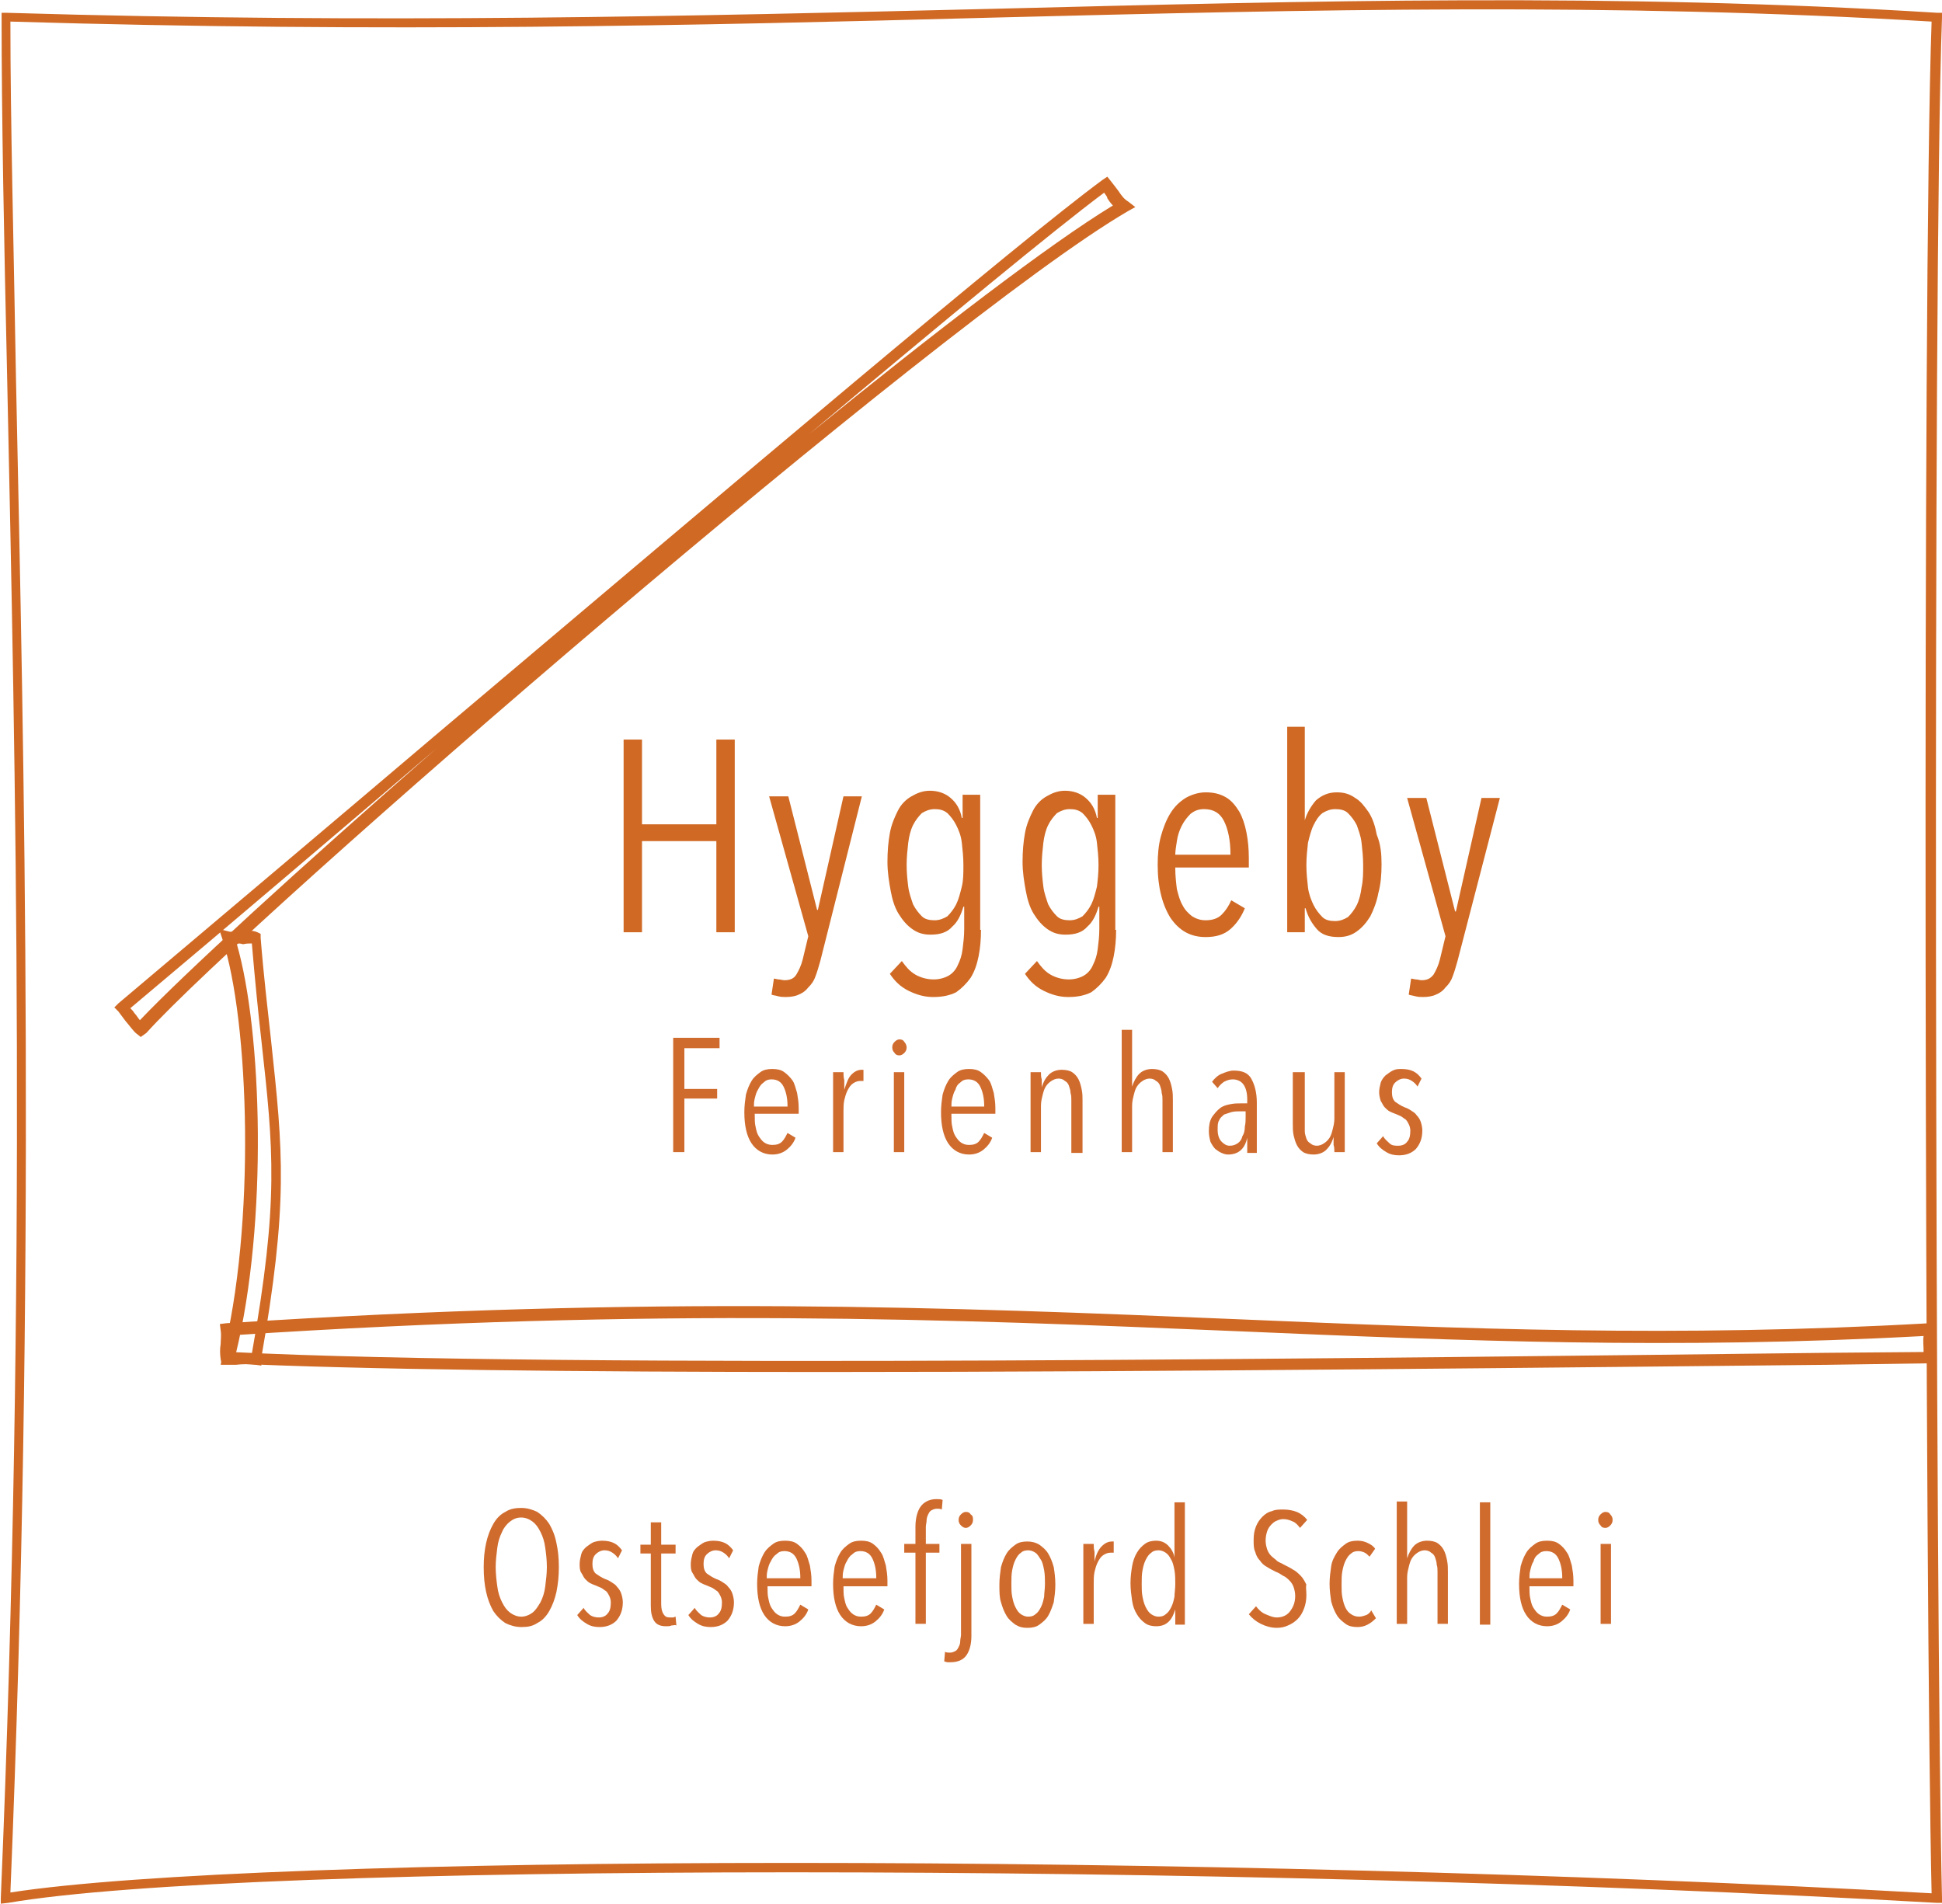 <?xml version="1.0" encoding="UTF-8"?>
<!-- Generator: Adobe Illustrator 28.1.0, SVG Export Plug-In . SVG Version: 6.00 Build 0)  -->
<svg xmlns="http://www.w3.org/2000/svg" xmlns:xlink="http://www.w3.org/1999/xlink" version="1.1" id="Ebene_1" x="0px" y="0px" viewBox="0 0 242.9 238.1" style="enable-background:new 0 0 242.9 238.1;" xml:space="preserve">
<style type="text/css">
	.st0{fill:#D06924;}
	.st1{fill:#D06B2E;}
</style>
<g>
	<path class="st0" d="M0.1,238.1l0-0.7C3.4,159.5,1.9,94.7,0.9,47.5c-0.4-17.7-0.7-33-0.7-45.3V1.6l0.6,0C47.8,3,86.7,2,124.3,1.1   c39.9-1,77.7-2,118,0.5l0.6,0l0,0.6c-1.2,31.9-0.8,201.9,0,235.2l0,0.6l-0.6,0c-89.9-5.1-211.7-5.1-241.3,0L0.1,238.1z M98.9,233   c45.2,0,97.9,1.3,142.7,3.8c-0.8-34.6-1.2-201,0-234.1c-40-2.4-77.6-1.5-117.3-0.5c-37.4,1-76.2,1.9-123,0.5   C1.3,14.9,1.7,30,2,47.4c1,47.2,2.5,111.7-0.7,189.3C16.7,234.3,54.2,233,98.9,233z"></path>
	<path class="st0" d="M17.6,129.7l-0.5-0.4c-0.4-0.3-0.8-0.9-1.4-1.6c-0.3-0.4-0.6-0.8-0.9-1.2l-0.5-0.5l0.5-0.5   c13.5-11.4,26.9-22.7,39.5-33.4c39.2-33.1,73-61.8,83.6-69.6l0.6-0.4l0.4,0.5c0.4,0.5,0.7,0.9,1,1.3c0.4,0.6,0.7,1,1.2,1.3l0.9,0.7   l-0.9,0.5c-23.4,13.6-110,88.6-122.8,102.8L17.6,129.7z M16.3,126.1c0.2,0.2,0.4,0.4,0.5,0.6c0.3,0.3,0.5,0.7,0.7,0.9   c5.3-5.6,19.7-18.8,37.1-34C42.3,104.1,29.4,115.1,16.3,126.1z M138.1,24.1c-6.3,4.7-19.6,15.7-36.9,30.2c16-13,30.1-23.8,38-28.6   c-0.3-0.3-0.5-0.6-0.7-0.9C138.5,24.6,138.3,24.4,138.1,24.1z"></path>
	<path class="st0" d="M32.7,170.8l-0.7-0.1c-0.8-0.1-1.7-0.1-2.5,0c-0.4,0-0.7,0-1,0l-0.9,0l0.2-0.9c4.2-16.4,3.4-42.1,0-52.4   l-0.4-1.2l1.2,0.3c0.3,0.1,0.9,0,1.4,0c0.8-0.1,1.5-0.2,2.2,0.1l0.4,0.2l0,0.5c0.4,5,0.9,9.1,1.3,12.8c1.5,14,2.2,20.3-1.3,40.2   L32.7,170.8z M29.6,118c3.2,11,3.9,34.9-0.1,51.3c0.6,0,1.3-0.1,2,0c3.4-19.2,2.7-25.5,1.2-39.1c-0.4-3.5-0.8-7.5-1.2-12.2   c-0.3,0-0.7,0-1.1,0.1C30.1,118,29.9,118,29.6,118z"></path>
	<path class="st0" d="M102.9,171.6c-30.5,0-58.1-0.3-74.6-1.1l-0.6,0l-0.1-0.5c-0.1-0.7-0.1-1.3,0-1.9c0-0.5,0.1-1.1,0-1.7l-0.1-0.8   l0.8-0.1c53.7-3.5,90.7-2,126.5-0.5c28.2,1.2,54.8,2.3,86.5,0.5l0.9,0l-0.2,0.9c-0.1,0.8-0.1,1.6,0,2.8l0.1,1.3l-13.6,0.2   C197.8,171,147.4,171.6,102.9,171.6z M29,169.1c40.9,2.1,147.9,0.7,199.5,0.1l12.1-0.1c0-0.8-0.1-1.4,0-2   c-31.4,1.7-57.8,0.6-85.8-0.6c-35.6-1.5-72.3-3-125.6,0.5c0,0.4,0,0.8-0.1,1.2C29.1,168.5,29,168.8,29,169.1z"></path>
	<polygon class="st0" points="89.6,116.6 89.6,105.2 80.3,105.2 80.3,116.6 78,116.6 78,92.5 80.3,92.5 80.3,103.1 89.6,103.1    89.6,92.5 91.9,92.5 91.9,116.6  "></polygon>
	<path class="st0" d="M102.6,120.2c-0.2,0.7-0.4,1.4-0.6,1.9c-0.2,0.6-0.5,1-0.9,1.4c-0.3,0.4-0.7,0.7-1.2,0.9   c-0.4,0.2-1,0.3-1.6,0.3c-0.3,0-0.6,0-1-0.1c-0.3-0.1-0.6-0.1-0.8-0.2l0.3-2c0.2,0,0.4,0.1,0.6,0.1c0.2,0,0.5,0.1,0.7,0.1   c0.7,0,1.2-0.2,1.5-0.7c0.3-0.5,0.6-1.1,0.8-1.9l0.7-2.9l-4.9-17.5h2.4l3.6,14.2h0.1l3.2-14.2h2.3L102.6,120.2z"></path>
	<path class="st0" d="M122.7,116.3c0,1.2-0.1,2.3-0.3,3.3c-0.2,1-0.5,1.9-1,2.7c-0.5,0.7-1.1,1.3-1.8,1.8c-0.8,0.4-1.7,0.6-2.9,0.6   c-1.1,0-2.1-0.3-3.1-0.8c-1-0.5-1.7-1.2-2.3-2.1l1.5-1.6c0.5,0.7,1,1.3,1.7,1.7c0.7,0.4,1.5,0.6,2.3,0.6c0.7,0,1.4-0.2,1.9-0.5   c0.5-0.3,0.9-0.8,1.1-1.3c0.3-0.6,0.5-1.2,0.6-2c0.1-0.8,0.2-1.6,0.2-2.5v-2.8h-0.1c-0.3,1-0.7,1.9-1.4,2.5c-0.6,0.7-1.5,1-2.7,1   c-0.9,0-1.6-0.2-2.3-0.7c-0.7-0.5-1.2-1.1-1.7-1.9c-0.5-0.8-0.8-1.8-1-2.9c-0.2-1.1-0.4-2.3-0.4-3.6s0.1-2.5,0.3-3.6   c0.2-1.1,0.6-2,1-2.8c0.4-0.8,1-1.4,1.7-1.8c0.7-0.4,1.4-0.7,2.3-0.7c1,0,1.9,0.3,2.6,0.9c0.7,0.6,1.2,1.4,1.4,2.5h0.1v-2.9h2.2   V116.3z M120.5,108.2c0-1-0.1-1.9-0.2-2.8c-0.1-0.9-0.4-1.6-0.7-2.2c-0.3-0.6-0.7-1.1-1.1-1.5c-0.5-0.4-1-0.5-1.6-0.5   c-0.6,0-1.1,0.2-1.6,0.5c-0.4,0.4-0.8,0.9-1.1,1.5c-0.3,0.6-0.5,1.4-0.6,2.2c-0.1,0.9-0.2,1.8-0.2,2.8c0,1,0.1,1.9,0.2,2.7   c0.1,0.8,0.4,1.6,0.6,2.2c0.3,0.6,0.7,1.1,1.1,1.5c0.4,0.4,1,0.5,1.6,0.5c0.6,0,1.1-0.2,1.6-0.5c0.4-0.4,0.8-0.9,1.1-1.5   s0.5-1.4,0.7-2.2C120.5,110.1,120.5,109.2,120.5,108.2"></path>
	<path class="st0" d="M139.6,116.3c0,1.2-0.1,2.3-0.3,3.3c-0.2,1-0.5,1.9-1,2.7c-0.5,0.7-1.1,1.3-1.8,1.8c-0.8,0.4-1.7,0.6-2.9,0.6   c-1.1,0-2.1-0.3-3.1-0.8c-1-0.5-1.7-1.2-2.3-2.1l1.5-1.6c0.5,0.7,1,1.3,1.7,1.7c0.7,0.4,1.5,0.6,2.3,0.6c0.7,0,1.4-0.2,1.9-0.5   c0.5-0.3,0.9-0.8,1.1-1.3c0.3-0.6,0.5-1.2,0.6-2c0.1-0.8,0.2-1.6,0.2-2.5v-2.8h-0.1c-0.3,1-0.7,1.9-1.4,2.5c-0.6,0.7-1.5,1-2.7,1   c-0.9,0-1.6-0.2-2.3-0.7c-0.7-0.5-1.2-1.1-1.7-1.9c-0.5-0.8-0.8-1.8-1-2.9c-0.2-1.1-0.4-2.3-0.4-3.6s0.1-2.5,0.3-3.6   c0.2-1.1,0.6-2,1-2.8c0.4-0.8,1-1.4,1.7-1.8c0.7-0.4,1.4-0.7,2.3-0.7c1,0,1.9,0.3,2.6,0.9c0.7,0.6,1.2,1.4,1.4,2.5h0.1v-2.9h2.2   V116.3z M137.4,108.2c0-1-0.1-1.9-0.2-2.8c-0.1-0.9-0.4-1.6-0.7-2.2c-0.3-0.6-0.7-1.1-1.1-1.5c-0.5-0.4-1-0.5-1.6-0.5   c-0.6,0-1.1,0.2-1.6,0.5c-0.4,0.4-0.8,0.9-1.1,1.5c-0.3,0.6-0.5,1.4-0.6,2.2c-0.1,0.9-0.2,1.8-0.2,2.8c0,1,0.1,1.9,0.2,2.7   c0.1,0.8,0.4,1.6,0.6,2.2c0.3,0.6,0.7,1.1,1.1,1.5c0.4,0.4,1,0.5,1.6,0.5s1.1-0.2,1.6-0.5c0.4-0.4,0.8-0.9,1.1-1.5s0.5-1.4,0.7-2.2   C137.3,110.1,137.4,109.2,137.4,108.2"></path>
	<path class="st0" d="M147,108.6c0,0.9,0.1,1.8,0.2,2.6c0.2,0.8,0.4,1.5,0.7,2c0.3,0.6,0.7,1,1.2,1.4c0.5,0.3,1,0.5,1.7,0.5   c0.8,0,1.5-0.2,2-0.7c0.5-0.5,0.9-1.1,1.2-1.8l1.7,1c-0.4,1-1,1.9-1.8,2.6c-0.8,0.7-1.8,1-3.1,1c-1.9,0-3.3-0.8-4.4-2.4   c-1-1.6-1.6-3.8-1.6-6.6c0-1.3,0.1-2.5,0.4-3.6c0.3-1.1,0.7-2.1,1.2-2.9s1.1-1.4,1.9-1.9c0.7-0.4,1.6-0.7,2.5-0.7   c1,0,1.8,0.2,2.5,0.6c0.7,0.4,1.2,1,1.7,1.8c0.4,0.7,0.7,1.6,0.9,2.6c0.2,1,0.3,2.1,0.3,3.2v1.2H147z M153.9,106.8   c0-1.7-0.3-3.1-0.8-4.1c-0.5-1-1.3-1.5-2.5-1.5c-0.7,0-1.2,0.2-1.7,0.6c-0.4,0.4-0.8,0.9-1.1,1.5c-0.3,0.6-0.5,1.2-0.6,1.9   c-0.1,0.7-0.2,1.2-0.2,1.7H153.9z"></path>
	<path class="st0" d="M172.8,108.1c0,1.3-0.1,2.5-0.4,3.6c-0.2,1.1-0.6,2.1-1,2.9c-0.5,0.8-1,1.4-1.7,1.9c-0.7,0.5-1.4,0.7-2.3,0.7   c-1.2,0-2.1-0.3-2.7-1c-0.6-0.7-1.1-1.5-1.4-2.6h-0.1v3h-2.2V90.9h2.2v11.7h0c0.3-1,0.8-1.8,1.4-2.5c0.7-0.6,1.5-1,2.6-1   c0.9,0,1.6,0.2,2.3,0.7c0.7,0.4,1.2,1.1,1.7,1.8c0.5,0.8,0.8,1.7,1,2.8C172.7,105.6,172.8,106.8,172.8,108.1 M170.5,108.2   c0-1-0.1-1.9-0.2-2.8c-0.1-0.9-0.4-1.6-0.6-2.2c-0.3-0.6-0.7-1.1-1.1-1.5c-0.4-0.4-1-0.5-1.6-0.5c-0.6,0-1.1,0.2-1.6,0.5   c-0.5,0.4-0.8,0.9-1.1,1.5c-0.3,0.6-0.5,1.4-0.7,2.2c-0.1,0.9-0.2,1.8-0.2,2.8c0,1,0.1,1.9,0.2,2.8c0.1,0.8,0.4,1.6,0.7,2.2   s0.7,1.1,1.1,1.5c0.4,0.4,1,0.5,1.6,0.5c0.6,0,1.1-0.2,1.6-0.5c0.4-0.4,0.8-0.9,1.1-1.5c0.3-0.6,0.5-1.4,0.6-2.2   C170.5,110.1,170.5,109.2,170.5,108.2"></path>
	<path class="st0" d="M182.3,120.2c-0.2,0.7-0.4,1.4-0.6,1.9c-0.2,0.6-0.5,1-0.9,1.4c-0.3,0.4-0.7,0.7-1.2,0.9   c-0.4,0.2-1,0.3-1.6,0.3c-0.3,0-0.6,0-1-0.1c-0.3-0.1-0.6-0.1-0.8-0.2l0.3-2c0.2,0,0.4,0.1,0.6,0.1c0.2,0,0.5,0.1,0.7,0.1   c0.7,0,1.1-0.2,1.5-0.7c0.3-0.5,0.6-1.1,0.8-1.9l0.7-2.9L176,99.8h2.4l3.6,14.2h0.1l3.2-14.2h2.3L182.3,120.2z"></path>
	<polygon class="st1" points="85.6,131.1 85.6,136.2 89.7,136.2 89.7,137.4 85.6,137.4 85.6,144.1 84.2,144.1 84.2,129.8 90,129.8    90,131.1  "></polygon>
	<path class="st1" d="M94.4,139.4c0,0.6,0,1.1,0.1,1.5c0.1,0.5,0.2,0.9,0.4,1.2c0.2,0.3,0.4,0.6,0.7,0.8c0.3,0.2,0.6,0.3,1,0.3   c0.5,0,0.9-0.1,1.2-0.4c0.3-0.3,0.5-0.7,0.7-1.1l1,0.6c-0.2,0.6-0.6,1.1-1.1,1.5c-0.5,0.4-1.1,0.6-1.8,0.6c-1.1,0-2-0.5-2.6-1.4   c-0.6-0.9-0.9-2.2-0.9-3.9c0-0.8,0.1-1.5,0.2-2.2c0.2-0.7,0.4-1.2,0.7-1.7c0.3-0.5,0.7-0.8,1.1-1.1c0.4-0.3,0.9-0.4,1.5-0.4   c0.6,0,1.1,0.1,1.5,0.4c0.4,0.3,0.7,0.6,1,1c0.3,0.4,0.4,1,0.6,1.6c0.1,0.6,0.2,1.2,0.2,1.9v0.7H94.4z M98.5,138.3   c0-1-0.2-1.8-0.5-2.4c-0.3-0.6-0.8-0.9-1.5-0.9c-0.4,0-0.7,0.1-1,0.4c-0.3,0.2-0.5,0.5-0.7,0.9c-0.2,0.3-0.3,0.7-0.4,1.1   c-0.1,0.4-0.1,0.7-0.1,1H98.5z"></path>
	<path class="st1" d="M106.5,134.4c0.4-0.4,0.8-0.6,1.3-0.6c0.1,0,0.2,0,0.2,0l0,1.4c-0.1,0-0.1,0-0.2,0s-0.1,0-0.2,0   c-0.3,0-0.6,0.1-0.9,0.3c-0.3,0.2-0.5,0.5-0.7,0.9c-0.2,0.4-0.3,0.8-0.4,1.2c-0.1,0.5-0.1,0.9-0.1,1.4v5.1h-1.3v-7.5   c0-0.2,0-0.4,0-0.7c0-0.2,0-0.5,0-0.7c0-0.2,0-0.5,0-0.6c0-0.2,0-0.3,0-0.5h1.3c0,0.3,0,0.6,0.1,1c0,0.4,0,0.8,0,1.2h0   C105.9,135.4,106.1,134.8,106.5,134.4"></path>
	<path class="st1" d="M113.4,131c0,0.3-0.1,0.5-0.3,0.7c-0.2,0.2-0.4,0.3-0.6,0.3c-0.3,0-0.5-0.1-0.6-0.3c-0.2-0.2-0.3-0.4-0.3-0.7   c0-0.3,0.1-0.5,0.3-0.7c0.2-0.2,0.4-0.3,0.6-0.3c0.3,0,0.5,0.1,0.6,0.3C113.3,130.5,113.4,130.8,113.4,131 M111.8,134.1h1.3v10   h-1.3V134.1z"></path>
	<path class="st1" d="M119,139.4c0,0.6,0,1.1,0.1,1.5c0.1,0.5,0.2,0.9,0.4,1.2c0.2,0.3,0.4,0.6,0.7,0.8c0.3,0.2,0.6,0.3,1,0.3   c0.5,0,0.9-0.1,1.2-0.4c0.3-0.3,0.5-0.7,0.7-1.1l1,0.6c-0.2,0.6-0.6,1.1-1.1,1.5c-0.5,0.4-1.1,0.6-1.8,0.6c-1.1,0-2-0.5-2.6-1.4   c-0.6-0.9-0.9-2.2-0.9-3.9c0-0.8,0.1-1.5,0.2-2.2c0.2-0.7,0.4-1.2,0.7-1.7c0.3-0.5,0.7-0.8,1.1-1.1c0.4-0.3,0.9-0.4,1.5-0.4   c0.6,0,1.1,0.1,1.5,0.4c0.4,0.3,0.7,0.6,1,1c0.3,0.4,0.4,1,0.6,1.6c0.1,0.6,0.2,1.2,0.2,1.9v0.7H119z M123.1,138.3   c0-1-0.2-1.8-0.5-2.4c-0.3-0.6-0.8-0.9-1.5-0.9c-0.4,0-0.7,0.1-1,0.4c-0.3,0.2-0.5,0.5-0.6,0.9c-0.2,0.3-0.3,0.7-0.4,1.1   c-0.1,0.4-0.1,0.7-0.1,1H123.1z"></path>
	<path class="st1" d="M134,144.1v-6.5c0-0.3,0-0.6-0.1-0.9c0-0.3-0.1-0.6-0.2-0.9c-0.1-0.3-0.3-0.5-0.5-0.6   c-0.2-0.2-0.5-0.3-0.8-0.3c-0.3,0-0.6,0.1-0.9,0.3c-0.3,0.2-0.5,0.4-0.7,0.7c-0.2,0.3-0.3,0.7-0.4,1.1s-0.2,0.8-0.2,1.3v5.8h-1.3   v-7.5c0-0.2,0-0.4,0-0.7c0-0.2,0-0.5,0-0.7c0-0.2,0-0.5,0-0.6c0-0.2,0-0.3,0-0.5h1.3c0,0.3,0,0.6,0.1,0.9c0,0.4,0,0.7,0,1h0   c0.2-0.7,0.5-1.2,0.9-1.6c0.4-0.4,1-0.6,1.6-0.6c0.5,0,1,0.1,1.3,0.3c0.3,0.2,0.6,0.5,0.8,0.9c0.2,0.4,0.3,0.8,0.4,1.3   c0.1,0.5,0.1,0.9,0.1,1.4v6.5H134z"></path>
	<path class="st1" d="M145.4,144.1v-6.5c0-0.3,0-0.6-0.1-0.9c0-0.3-0.1-0.6-0.2-0.9c-0.1-0.3-0.3-0.5-0.5-0.6   c-0.2-0.2-0.5-0.3-0.8-0.3c-0.3,0-0.6,0.1-0.9,0.3c-0.3,0.2-0.5,0.4-0.7,0.7c-0.2,0.3-0.3,0.7-0.4,1.1s-0.2,0.8-0.2,1.3v5.8h-1.3   v-15.3h1.3v7.1h0c0.2-0.6,0.5-1.2,0.9-1.6c0.4-0.4,1-0.6,1.6-0.6c0.5,0,1,0.1,1.3,0.3c0.3,0.2,0.6,0.5,0.8,0.9   c0.2,0.4,0.3,0.8,0.4,1.3c0.1,0.5,0.1,0.9,0.1,1.4v6.5H145.4z"></path>
	<path class="st1" d="M156,144.1c0-0.1,0-0.2,0-0.4c0-0.2,0-0.3,0-0.5c0-0.2,0-0.4,0-0.5v-0.4h0c-0.3,1.4-1.1,2.1-2.4,2.1   c-0.3,0-0.6-0.1-0.8-0.2c-0.3-0.1-0.5-0.3-0.8-0.5c-0.2-0.2-0.4-0.5-0.6-0.9c-0.1-0.4-0.2-0.8-0.2-1.3c0-0.7,0.1-1.3,0.4-1.8   c0.3-0.4,0.6-0.8,1-1.1c0.4-0.3,0.8-0.4,1.3-0.5c0.5-0.1,0.9-0.1,1.3-0.1h0.8v-0.5c0-0.9-0.2-1.5-0.5-1.9c-0.3-0.4-0.8-0.6-1.3-0.6   c-0.4,0-0.7,0.1-1.1,0.3c-0.3,0.2-0.6,0.5-0.8,0.8l-0.7-0.8c0.3-0.4,0.7-0.8,1.2-1c0.5-0.2,1-0.4,1.5-0.4c1.1,0,1.8,0.3,2.2,1   c0.4,0.7,0.7,1.7,0.7,3v4.2c0,0.1,0,0.3,0,0.5c0,0.2,0,0.4,0,0.6c0,0.2,0,0.4,0,0.6c0,0.2,0,0.3,0,0.4H156z M155.8,139H155   c-0.3,0-0.6,0-1,0.1c-0.3,0.1-0.6,0.2-0.9,0.3c-0.2,0.2-0.5,0.4-0.6,0.7c-0.2,0.3-0.2,0.7-0.2,1.2c0,0.7,0.2,1.2,0.5,1.5   c0.3,0.3,0.6,0.5,1,0.5c0.4,0,0.7-0.1,1-0.3c0.3-0.2,0.5-0.5,0.6-0.9c0.2-0.3,0.3-0.7,0.3-1.2c0.1-0.4,0.1-0.8,0.1-1.2V139z"></path>
	<path class="st1" d="M163.2,134.1v6.5c0,0.3,0,0.6,0,0.9c0,0.3,0.1,0.6,0.2,0.9c0.1,0.3,0.3,0.5,0.5,0.6c0.2,0.2,0.5,0.3,0.8,0.3   c0.3,0,0.6-0.1,0.9-0.3c0.3-0.2,0.5-0.4,0.7-0.7c0.2-0.3,0.3-0.7,0.4-1.1s0.2-0.8,0.2-1.3v-5.8h1.3v7.5c0,0.2,0,0.4,0,0.7   c0,0.2,0,0.5,0,0.7c0,0.2,0,0.5,0,0.7c0,0.2,0,0.4,0,0.4h-1.3c0-0.3,0-0.6-0.1-0.9c0-0.4,0-0.7,0-1h0c-0.2,0.7-0.5,1.2-0.9,1.6   c-0.4,0.4-1,0.6-1.6,0.6c-0.5,0-1-0.1-1.3-0.3c-0.3-0.2-0.6-0.5-0.8-0.9c-0.2-0.4-0.3-0.8-0.4-1.2c-0.1-0.5-0.1-0.9-0.1-1.4v-6.5   H163.2z"></path>
	<path class="st1" d="M177.3,135.9c-0.2-0.3-0.4-0.5-0.7-0.7c-0.3-0.2-0.6-0.3-1-0.3c-0.4,0-0.8,0.2-1.1,0.5   c-0.3,0.3-0.4,0.7-0.4,1.2c0,0.5,0.1,0.9,0.4,1.2c0.3,0.2,0.7,0.5,1.2,0.7c0.3,0.1,0.5,0.2,0.8,0.4c0.3,0.2,0.5,0.3,0.7,0.6   c0.2,0.2,0.4,0.5,0.5,0.8c0.1,0.3,0.2,0.7,0.2,1.1c0,1-0.3,1.7-0.8,2.3c-0.5,0.5-1.2,0.8-2.1,0.8c-0.6,0-1.1-0.1-1.6-0.4   c-0.5-0.3-0.9-0.6-1.2-1.1l0.8-0.9c0.2,0.4,0.5,0.6,0.8,0.9s0.7,0.3,1.1,0.3c0.5,0,0.9-0.2,1.1-0.5c0.3-0.3,0.4-0.8,0.4-1.4   c0-0.3-0.1-0.6-0.2-0.8c-0.1-0.2-0.2-0.4-0.4-0.6c-0.2-0.1-0.4-0.3-0.6-0.4c-0.2-0.1-0.5-0.2-0.7-0.3c-0.3-0.1-0.5-0.2-0.7-0.3   c-0.2-0.1-0.4-0.3-0.6-0.5c-0.2-0.2-0.3-0.5-0.5-0.8c-0.1-0.3-0.2-0.7-0.2-1.1c0-0.4,0.1-0.8,0.2-1.2c0.1-0.3,0.3-0.6,0.6-0.9   c0.3-0.2,0.5-0.4,0.9-0.6s0.7-0.2,1.1-0.2c0.6,0,1.1,0.1,1.5,0.3c0.4,0.2,0.7,0.5,1,0.9L177.3,135.9z"></path>
	<path class="st1" d="M69.9,196c0,1.1-0.1,2.1-0.3,3.1c-0.2,0.9-0.5,1.7-0.9,2.4c-0.4,0.7-0.9,1.2-1.5,1.5c-0.6,0.4-1.2,0.5-2,0.5   c-0.7,0-1.4-0.2-2-0.5c-0.6-0.4-1.1-0.9-1.5-1.5c-0.4-0.7-0.7-1.5-0.9-2.4c-0.2-0.9-0.3-1.9-0.3-3.1c0-1.1,0.1-2.1,0.3-3   c0.2-0.9,0.5-1.7,0.9-2.4s0.9-1.2,1.5-1.5c0.6-0.4,1.3-0.5,2-0.5c0.7,0,1.4,0.2,2,0.5c0.6,0.4,1.1,0.9,1.5,1.5   c0.4,0.7,0.7,1.4,0.9,2.4C69.8,193.9,69.9,194.9,69.9,196 M68.4,196c0-0.9-0.1-1.7-0.2-2.4c-0.1-0.8-0.3-1.4-0.6-2   c-0.3-0.6-0.6-1-1-1.3s-0.9-0.5-1.4-0.5c-0.6,0-1,0.2-1.4,0.5c-0.4,0.3-0.8,0.8-1,1.3c-0.3,0.6-0.5,1.2-0.6,2   c-0.1,0.8-0.2,1.6-0.2,2.4s0.1,1.7,0.2,2.4c0.1,0.8,0.3,1.4,0.6,2c0.3,0.6,0.6,1,1,1.3c0.4,0.3,0.9,0.5,1.4,0.5   c0.5,0,1-0.2,1.4-0.5c0.4-0.3,0.7-0.8,1-1.3c0.3-0.6,0.5-1.2,0.6-2S68.4,196.8,68.4,196"></path>
	<path class="st1" d="M77.3,194.9c-0.2-0.3-0.4-0.5-0.7-0.7c-0.3-0.2-0.6-0.3-1-0.3c-0.4,0-0.8,0.2-1.1,0.5   c-0.3,0.3-0.4,0.7-0.4,1.2c0,0.5,0.1,0.9,0.4,1.2c0.3,0.2,0.7,0.5,1.2,0.7c0.3,0.1,0.5,0.2,0.8,0.4c0.3,0.2,0.5,0.3,0.7,0.6   c0.2,0.2,0.4,0.5,0.5,0.8c0.1,0.3,0.2,0.7,0.2,1.1c0,1-0.3,1.7-0.8,2.3c-0.5,0.5-1.2,0.8-2.1,0.8c-0.6,0-1.1-0.1-1.6-0.4   c-0.5-0.3-0.9-0.6-1.2-1.1l0.8-0.9c0.2,0.4,0.5,0.6,0.8,0.9c0.3,0.2,0.7,0.3,1.1,0.3c0.5,0,0.9-0.2,1.1-0.5   c0.3-0.3,0.4-0.8,0.4-1.4c0-0.3-0.1-0.6-0.2-0.8s-0.2-0.4-0.4-0.6c-0.2-0.1-0.4-0.3-0.6-0.4s-0.5-0.2-0.7-0.3   c-0.3-0.1-0.5-0.2-0.7-0.3c-0.2-0.1-0.4-0.3-0.6-0.5c-0.2-0.2-0.3-0.5-0.5-0.8s-0.2-0.7-0.2-1.1c0-0.4,0.1-0.8,0.2-1.2   c0.1-0.4,0.3-0.6,0.6-0.9c0.3-0.2,0.5-0.4,0.9-0.6c0.3-0.1,0.7-0.2,1.1-0.2c0.6,0,1.1,0.1,1.5,0.3c0.4,0.2,0.7,0.5,1,0.9   L77.3,194.9z"></path>
	<path class="st1" d="M84,203.3c-0.2,0.1-0.4,0.1-0.7,0.1c-0.7,0-1.2-0.2-1.5-0.7c-0.3-0.5-0.4-1.1-0.4-1.9v-6.5h-1.3v-1.1h1.3v-2.8   h1.3v2.8h1.8v1.1h-1.8v6.3c0,0.6,0.1,1,0.3,1.3c0.2,0.3,0.4,0.4,0.8,0.4c0.1,0,0.2,0,0.4,0c0.1,0,0.2-0.1,0.3-0.1l0.1,1.1   C84.4,203.2,84.3,203.3,84,203.3"></path>
	<path class="st1" d="M91.2,194.9c-0.2-0.3-0.4-0.5-0.7-0.7c-0.3-0.2-0.6-0.3-1-0.3c-0.4,0-0.8,0.2-1.1,0.5   c-0.3,0.3-0.4,0.7-0.4,1.2c0,0.5,0.1,0.9,0.4,1.2c0.3,0.2,0.7,0.5,1.2,0.7c0.3,0.1,0.5,0.2,0.8,0.4c0.3,0.2,0.5,0.3,0.7,0.6   c0.2,0.2,0.4,0.5,0.5,0.8c0.1,0.3,0.2,0.7,0.2,1.1c0,1-0.3,1.7-0.8,2.3c-0.5,0.5-1.2,0.8-2.1,0.8c-0.6,0-1.1-0.1-1.6-0.4   c-0.5-0.3-0.9-0.6-1.2-1.1l0.8-0.9c0.2,0.4,0.5,0.6,0.8,0.9c0.3,0.2,0.7,0.3,1.1,0.3c0.5,0,0.9-0.2,1.1-0.5   c0.3-0.3,0.4-0.8,0.4-1.4c0-0.3-0.1-0.6-0.2-0.8s-0.2-0.4-0.4-0.6c-0.2-0.1-0.4-0.3-0.6-0.4s-0.5-0.2-0.7-0.3   c-0.3-0.1-0.5-0.2-0.7-0.3c-0.2-0.1-0.4-0.3-0.6-0.5c-0.2-0.2-0.3-0.5-0.5-0.8s-0.2-0.7-0.2-1.1c0-0.4,0.1-0.8,0.2-1.2   c0.1-0.4,0.3-0.6,0.6-0.9c0.3-0.2,0.5-0.4,0.9-0.6c0.3-0.1,0.7-0.2,1.1-0.2c0.6,0,1.1,0.1,1.5,0.3c0.4,0.2,0.7,0.5,1,0.9   L91.2,194.9z"></path>
	<path class="st1" d="M96,198.4c0,0.6,0,1.1,0.1,1.5c0.1,0.5,0.2,0.9,0.4,1.2c0.2,0.3,0.4,0.6,0.7,0.8c0.3,0.2,0.6,0.3,1,0.3   c0.5,0,0.9-0.1,1.2-0.4c0.3-0.3,0.5-0.7,0.7-1.1l1,0.6c-0.2,0.6-0.6,1.1-1.1,1.5c-0.5,0.4-1.1,0.6-1.8,0.6c-1.1,0-2-0.5-2.6-1.4   c-0.6-0.9-0.9-2.2-0.9-3.9c0-0.8,0.1-1.5,0.2-2.2c0.2-0.7,0.4-1.2,0.7-1.7c0.3-0.5,0.7-0.8,1.1-1.1c0.4-0.3,0.9-0.4,1.5-0.4   c0.6,0,1.1,0.1,1.5,0.4c0.4,0.3,0.7,0.6,1,1.1c0.3,0.4,0.4,1,0.6,1.6c0.1,0.6,0.2,1.2,0.2,1.9v0.7H96z M100.1,197.3   c0-1-0.2-1.8-0.5-2.4c-0.3-0.6-0.8-0.9-1.5-0.9c-0.4,0-0.7,0.1-1,0.4c-0.3,0.2-0.5,0.5-0.7,0.9c-0.2,0.3-0.3,0.7-0.4,1.1   c-0.1,0.4-0.1,0.7-0.1,1H100.1z"></path>
	<path class="st1" d="M105.5,198.4c0,0.6,0,1.1,0.1,1.5c0.1,0.5,0.2,0.9,0.4,1.2c0.2,0.3,0.4,0.6,0.7,0.8c0.3,0.2,0.6,0.3,1,0.3   c0.5,0,0.9-0.1,1.2-0.4c0.3-0.3,0.5-0.7,0.7-1.1l1,0.6c-0.2,0.6-0.6,1.1-1.1,1.5c-0.5,0.4-1.1,0.6-1.8,0.6c-1.1,0-2-0.5-2.6-1.4   c-0.6-0.9-0.9-2.2-0.9-3.9c0-0.8,0.1-1.5,0.2-2.2c0.2-0.7,0.4-1.2,0.7-1.7c0.3-0.5,0.7-0.8,1.1-1.1c0.4-0.3,0.9-0.4,1.5-0.4   c0.6,0,1.1,0.1,1.5,0.4c0.4,0.3,0.7,0.6,1,1.1c0.3,0.4,0.4,1,0.6,1.6c0.1,0.6,0.2,1.2,0.2,1.9v0.7H105.5z M109.6,197.3   c0-1-0.2-1.8-0.5-2.4c-0.3-0.6-0.8-0.9-1.5-0.9c-0.4,0-0.7,0.1-1,0.4c-0.3,0.2-0.5,0.5-0.7,0.9c-0.2,0.3-0.3,0.7-0.4,1.1   c-0.1,0.4-0.1,0.7-0.1,1H109.6z"></path>
	<path class="st1" d="M117.8,188.8c-0.2-0.1-0.4-0.1-0.6-0.1c-0.3,0-0.5,0.1-0.7,0.2c-0.2,0.1-0.3,0.3-0.4,0.5   c-0.1,0.2-0.2,0.5-0.2,0.7c0,0.3-0.1,0.6-0.1,0.9v2.1h1.7v1.1h-1.7v8.9h-1.3v-8.9h-1.4v-1.1h1.4V191c0-1,0.2-1.9,0.6-2.5   c0.4-0.6,1.1-1,2-1c0.3,0,0.6,0,0.8,0.1L117.8,188.8z"></path>
	<path class="st1" d="M121.5,204.6c0,1-0.2,1.8-0.6,2.4c-0.4,0.6-1.1,0.9-2,0.9c-0.1,0-0.2,0-0.4,0c-0.1,0-0.3-0.1-0.4-0.1l0.1-1.2   c0.2,0.1,0.4,0.1,0.6,0.1c0.3,0,0.5-0.1,0.7-0.2c0.2-0.1,0.3-0.3,0.4-0.5s0.2-0.4,0.2-0.7c0-0.3,0.1-0.6,0.1-0.8v-11.4h1.3V204.6z    M121.7,190.1c0,0.3-0.1,0.5-0.3,0.7c-0.2,0.2-0.4,0.3-0.6,0.3c-0.2,0-0.4-0.1-0.6-0.3c-0.2-0.2-0.3-0.4-0.3-0.7   c0-0.3,0.1-0.5,0.3-0.7c0.2-0.2,0.4-0.3,0.6-0.3c0.3,0,0.5,0.1,0.6,0.3C121.7,189.6,121.7,189.8,121.7,190.1"></path>
	<path class="st1" d="M132,198.2c0,0.8-0.1,1.5-0.2,2.2c-0.2,0.6-0.4,1.2-0.7,1.7c-0.3,0.5-0.7,0.8-1.1,1.1   c-0.4,0.3-0.9,0.4-1.5,0.4s-1-0.1-1.5-0.4c-0.4-0.3-0.8-0.6-1.1-1.1c-0.3-0.5-0.5-1-0.7-1.7c-0.2-0.6-0.2-1.4-0.2-2.2   c0-0.8,0.1-1.5,0.2-2.2c0.2-0.7,0.4-1.2,0.7-1.7c0.3-0.5,0.7-0.8,1.1-1.1c0.4-0.3,0.9-0.4,1.5-0.4c0.5,0,1,0.1,1.5,0.4   c0.4,0.3,0.8,0.6,1.1,1.1c0.3,0.5,0.5,1,0.7,1.7C131.9,196.6,132,197.4,132,198.2 M130.7,198.1c0-0.6,0-1.1-0.1-1.7   c-0.1-0.5-0.2-1-0.4-1.3s-0.4-0.7-0.7-0.9c-0.3-0.2-0.6-0.3-0.9-0.3c-0.4,0-0.7,0.1-0.9,0.3c-0.3,0.2-0.5,0.5-0.7,0.9   c-0.2,0.4-0.3,0.8-0.4,1.3c-0.1,0.5-0.1,1.1-0.1,1.7s0,1.1,0.1,1.6c0.1,0.5,0.2,0.9,0.4,1.3c0.2,0.4,0.4,0.7,0.7,0.9   c0.3,0.2,0.6,0.3,0.9,0.3c0.4,0,0.7-0.1,0.9-0.3c0.3-0.2,0.5-0.5,0.7-0.9c0.2-0.4,0.3-0.8,0.4-1.3   C130.6,199.3,130.7,198.7,130.7,198.1"></path>
	<path class="st1" d="M137.8,193.4c0.4-0.4,0.8-0.6,1.3-0.6c0.1,0,0.2,0,0.2,0l0,1.4c-0.1,0-0.1,0-0.2,0s-0.1,0-0.2,0   c-0.3,0-0.6,0.1-0.9,0.3c-0.3,0.2-0.5,0.5-0.7,0.9c-0.2,0.4-0.3,0.8-0.4,1.2c-0.1,0.5-0.1,0.9-0.1,1.4v5.1h-1.3v-7.5   c0-0.2,0-0.4,0-0.7c0-0.2,0-0.5,0-0.7c0-0.2,0-0.5,0-0.6c0-0.2,0-0.3,0-0.5h1.3c0,0.3,0,0.6,0.1,1c0,0.4,0,0.8,0,1.2h0   C137.1,194.4,137.4,193.8,137.8,193.4"></path>
	<path class="st1" d="M147,203.1v-1.8h0c-0.2,0.6-0.4,1.1-0.8,1.5c-0.4,0.4-0.9,0.6-1.6,0.6c-0.5,0-1-0.1-1.4-0.4   c-0.4-0.3-0.7-0.6-1-1.1c-0.3-0.5-0.5-1-0.6-1.7c-0.1-0.7-0.2-1.4-0.2-2.2c0-0.8,0.1-1.5,0.2-2.1c0.1-0.6,0.3-1.2,0.6-1.7   c0.3-0.5,0.6-0.8,1-1.1c0.4-0.3,0.9-0.4,1.4-0.4c0.6,0,1.1,0.2,1.5,0.6c0.4,0.4,0.7,0.9,0.8,1.5h0v-6.9h1.3v15.3H147z M147,198.1   c0-0.6,0-1.1-0.1-1.7c-0.1-0.5-0.2-1-0.4-1.3c-0.2-0.4-0.4-0.7-0.7-0.9c-0.3-0.2-0.6-0.3-0.9-0.3c-0.4,0-0.7,0.1-0.9,0.3   c-0.3,0.2-0.5,0.5-0.7,0.9c-0.2,0.4-0.3,0.8-0.4,1.3c-0.1,0.5-0.1,1.1-0.1,1.7c0,0.6,0,1.1,0.1,1.6c0.1,0.5,0.2,0.9,0.4,1.3   c0.2,0.4,0.4,0.7,0.7,0.9c0.3,0.2,0.6,0.3,0.9,0.3c0.4,0,0.7-0.1,0.9-0.3c0.3-0.2,0.5-0.5,0.7-0.9c0.2-0.4,0.3-0.8,0.4-1.3   C146.9,199.3,147,198.7,147,198.1"></path>
	<path class="st1" d="M163.4,199.5c0,0.6-0.1,1.2-0.3,1.7c-0.2,0.5-0.4,0.9-0.8,1.3c-0.3,0.3-0.7,0.6-1.2,0.8   c-0.4,0.2-0.9,0.3-1.4,0.3c-0.7,0-1.4-0.2-2-0.5c-0.6-0.3-1.1-0.7-1.5-1.2l0.9-1c0.3,0.4,0.7,0.8,1.2,1c0.5,0.2,0.9,0.4,1.4,0.4   c0.6,0,1.2-0.2,1.6-0.7c0.4-0.5,0.7-1.1,0.7-2c0-0.4-0.1-0.8-0.2-1.1c-0.1-0.3-0.3-0.6-0.5-0.8c-0.2-0.2-0.5-0.5-0.8-0.6   c-0.3-0.2-0.6-0.4-0.9-0.5c-0.4-0.2-0.8-0.4-1.1-0.6c-0.4-0.2-0.7-0.5-0.9-0.8c-0.3-0.3-0.5-0.7-0.6-1.1c-0.2-0.4-0.2-0.9-0.2-1.5   c0-0.7,0.1-1.2,0.3-1.7c0.2-0.5,0.5-0.9,0.8-1.2c0.3-0.3,0.7-0.6,1.2-0.7c0.4-0.2,0.9-0.2,1.4-0.2c0.6,0,1.2,0.1,1.7,0.3   c0.5,0.2,1,0.6,1.3,1l-0.9,1c-0.3-0.4-0.6-0.7-0.9-0.8c-0.4-0.2-0.8-0.3-1.2-0.3c-0.3,0-0.6,0.1-0.8,0.2c-0.3,0.1-0.5,0.3-0.7,0.5   c-0.2,0.2-0.4,0.5-0.5,0.8c-0.1,0.3-0.2,0.7-0.2,1.2c0,0.4,0.1,0.8,0.2,1.1c0.1,0.3,0.3,0.6,0.5,0.8c0.2,0.2,0.5,0.4,0.7,0.6   s0.6,0.3,0.9,0.5c0.4,0.2,0.8,0.4,1.1,0.6c0.4,0.2,0.7,0.5,1,0.8c0.3,0.3,0.5,0.7,0.7,1.1C163.3,198.4,163.4,198.9,163.4,199.5"></path>
	<path class="st1" d="M169.8,203.5c-0.6,0-1.1-0.1-1.5-0.4c-0.4-0.3-0.8-0.6-1.1-1.1c-0.3-0.5-0.5-1-0.7-1.7   c-0.1-0.7-0.2-1.4-0.2-2.2c0-0.8,0.1-1.5,0.2-2.2s0.4-1.2,0.7-1.7c0.3-0.5,0.7-0.8,1.1-1.1c0.4-0.3,0.9-0.4,1.5-0.4   c0.5,0,0.9,0.1,1.3,0.3c0.4,0.2,0.7,0.4,0.9,0.7l-0.7,1c-0.2-0.2-0.4-0.4-0.6-0.5c-0.2-0.1-0.5-0.2-0.8-0.2c-0.4,0-0.7,0.1-0.9,0.3   c-0.3,0.2-0.5,0.5-0.7,0.9c-0.2,0.4-0.3,0.8-0.4,1.3c-0.1,0.5-0.1,1.1-0.1,1.7c0,0.6,0,1.1,0.1,1.6c0.1,0.5,0.2,0.9,0.4,1.3   c0.2,0.4,0.4,0.6,0.7,0.8c0.3,0.2,0.6,0.3,1,0.3c0.3,0,0.6-0.1,0.9-0.2c0.2-0.1,0.5-0.3,0.6-0.6l0.6,1   C171.4,203.1,170.7,203.5,169.8,203.5"></path>
	<path class="st1" d="M179.8,203.1v-6.5c0-0.3,0-0.6-0.1-0.9c0-0.3-0.1-0.6-0.2-0.9c-0.1-0.3-0.3-0.5-0.5-0.6   c-0.2-0.2-0.5-0.3-0.8-0.3c-0.3,0-0.6,0.1-0.9,0.3c-0.3,0.2-0.5,0.4-0.7,0.7c-0.2,0.3-0.3,0.7-0.4,1.1s-0.2,0.8-0.2,1.3v5.8h-1.3   v-15.3h1.3v7.1h0c0.2-0.6,0.5-1.2,0.9-1.6c0.4-0.4,1-0.6,1.6-0.6c0.5,0,1,0.1,1.3,0.3c0.3,0.2,0.6,0.5,0.8,0.9   c0.2,0.4,0.3,0.8,0.4,1.3c0.1,0.5,0.1,0.9,0.1,1.4v6.5H179.8z"></path>
	<rect x="185.1" y="187.9" class="st1" width="1.3" height="15.3"></rect>
	<path class="st1" d="M191.3,198.4c0,0.6,0,1.1,0.1,1.5c0.1,0.5,0.2,0.9,0.4,1.2c0.2,0.3,0.4,0.6,0.7,0.8c0.3,0.2,0.6,0.3,1,0.3   c0.5,0,0.9-0.1,1.2-0.4c0.3-0.3,0.5-0.7,0.7-1.1l1,0.6c-0.2,0.6-0.6,1.1-1.1,1.5c-0.5,0.4-1.1,0.6-1.8,0.6c-1.1,0-2-0.5-2.6-1.4   c-0.6-0.9-0.9-2.2-0.9-3.9c0-0.8,0.1-1.5,0.2-2.2c0.2-0.7,0.4-1.2,0.7-1.7c0.3-0.5,0.7-0.8,1.1-1.1c0.4-0.3,0.9-0.4,1.5-0.4   c0.6,0,1.1,0.1,1.5,0.4c0.4,0.3,0.7,0.6,1,1.1c0.3,0.4,0.4,1,0.6,1.6c0.1,0.6,0.2,1.2,0.2,1.9v0.7H191.3z M195.4,197.3   c0-1-0.2-1.8-0.5-2.4c-0.3-0.6-0.8-0.9-1.5-0.9c-0.4,0-0.7,0.1-1,0.4c-0.3,0.2-0.5,0.5-0.6,0.9c-0.2,0.3-0.3,0.7-0.4,1.1   c-0.1,0.4-0.1,0.7-0.1,1H195.4z"></path>
	<path class="st1" d="M201.7,190.1c0,0.3-0.1,0.5-0.3,0.7c-0.2,0.2-0.4,0.3-0.6,0.3c-0.3,0-0.5-0.1-0.6-0.3   c-0.2-0.2-0.3-0.4-0.3-0.7c0-0.3,0.1-0.5,0.3-0.7c0.2-0.2,0.4-0.3,0.6-0.3c0.3,0,0.5,0.1,0.6,0.3   C201.6,189.6,201.7,189.8,201.7,190.1 M200.2,193.1h1.3v10h-1.3V193.1z"></path>
</g>
</svg>
